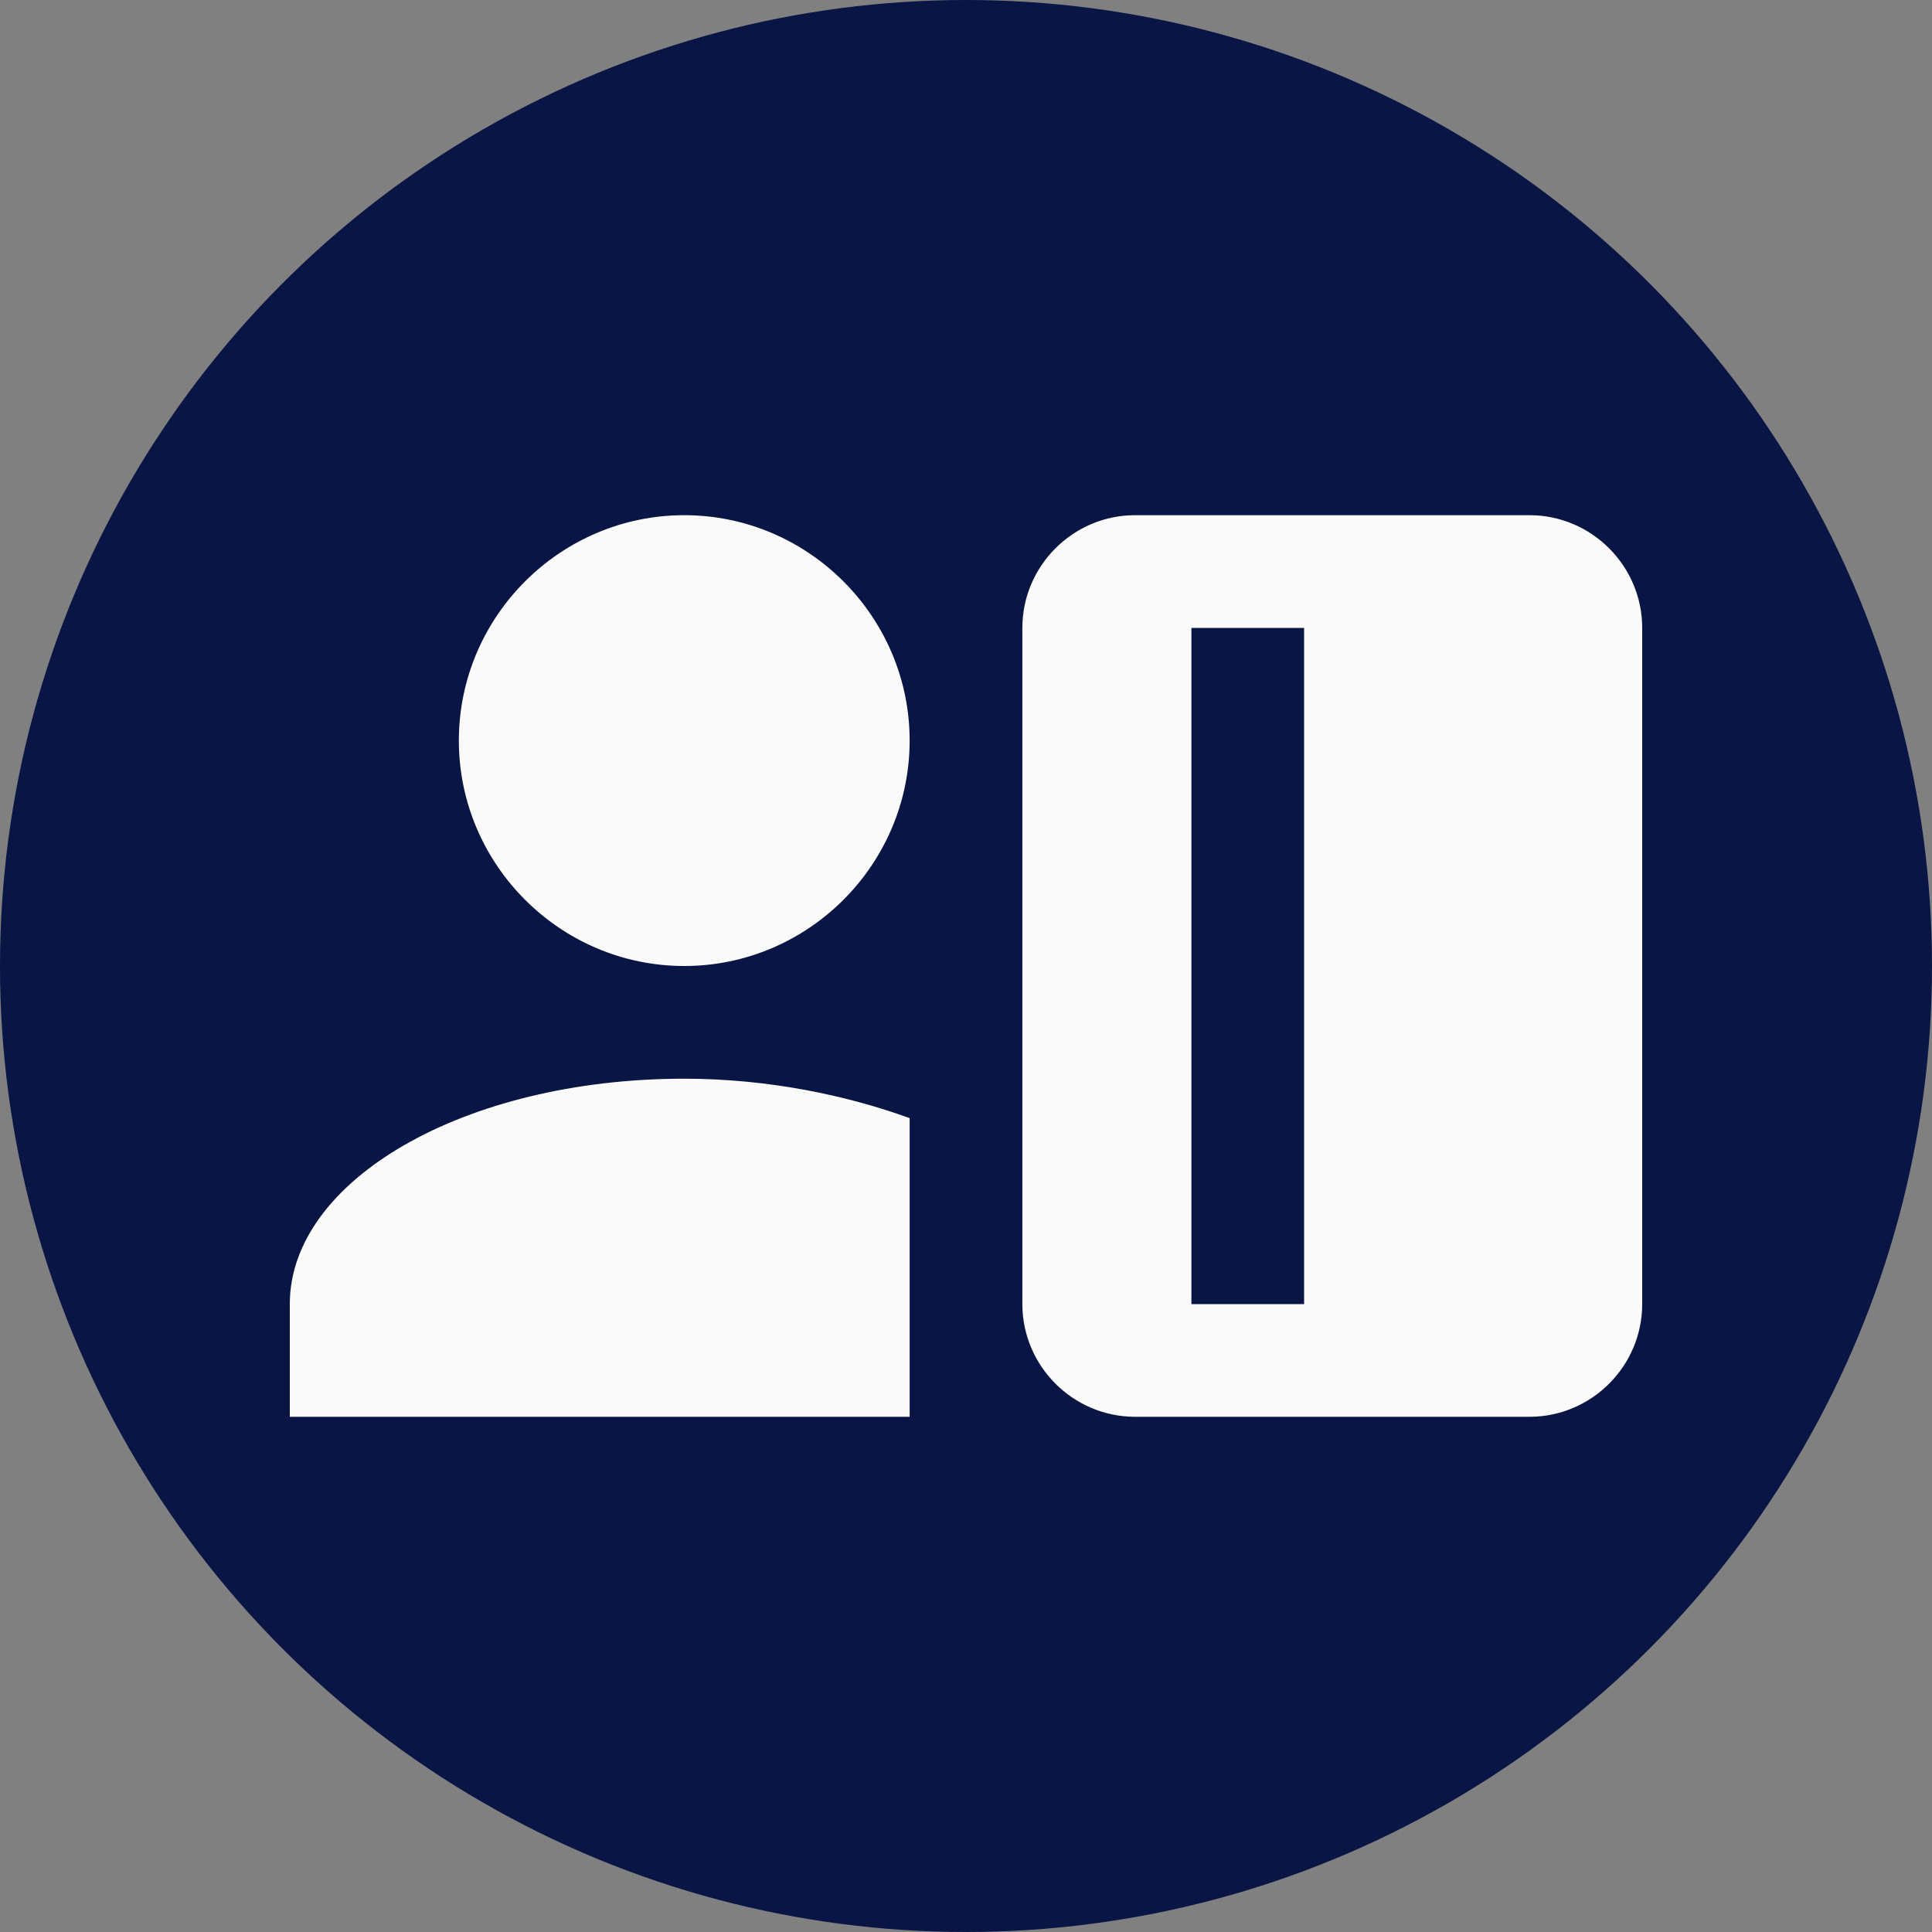 <svg width="100" height="100" viewBox="0 0 100 100" fill="none" xmlns="http://www.w3.org/2000/svg">
<rect x="0" y="0" width="100" height="100" fill="#808080" stroke="none"/>
<circle cx="50" cy="50" r="50" fill="#091544"/>
<path d="M35.417 50C41.833 50 47.083 44.75 47.083 38.333C47.083 31.916 41.833 26.666 35.417 26.666C29 26.666 23.75 31.916 23.75 38.333C23.75 44.75 29 50 35.417 50ZM47.083 73.333V57.875C43.875 56.708 39.792 55.833 35.417 55.833C24.042 55.833 15 61.083 15 67.5V73.333H47.083ZM79.167 26.666H58.75C55.542 26.666 52.917 29.291 52.917 32.5V67.5C52.917 70.708 55.542 73.333 58.75 73.333H79.167C82.375 73.333 85 70.708 85 67.5V32.5C85 29.291 82.375 26.666 79.167 26.666ZM67.5 67.5H61.667V32.5H67.5V67.5Z" fill="#FAFAFA"/>
</svg>
